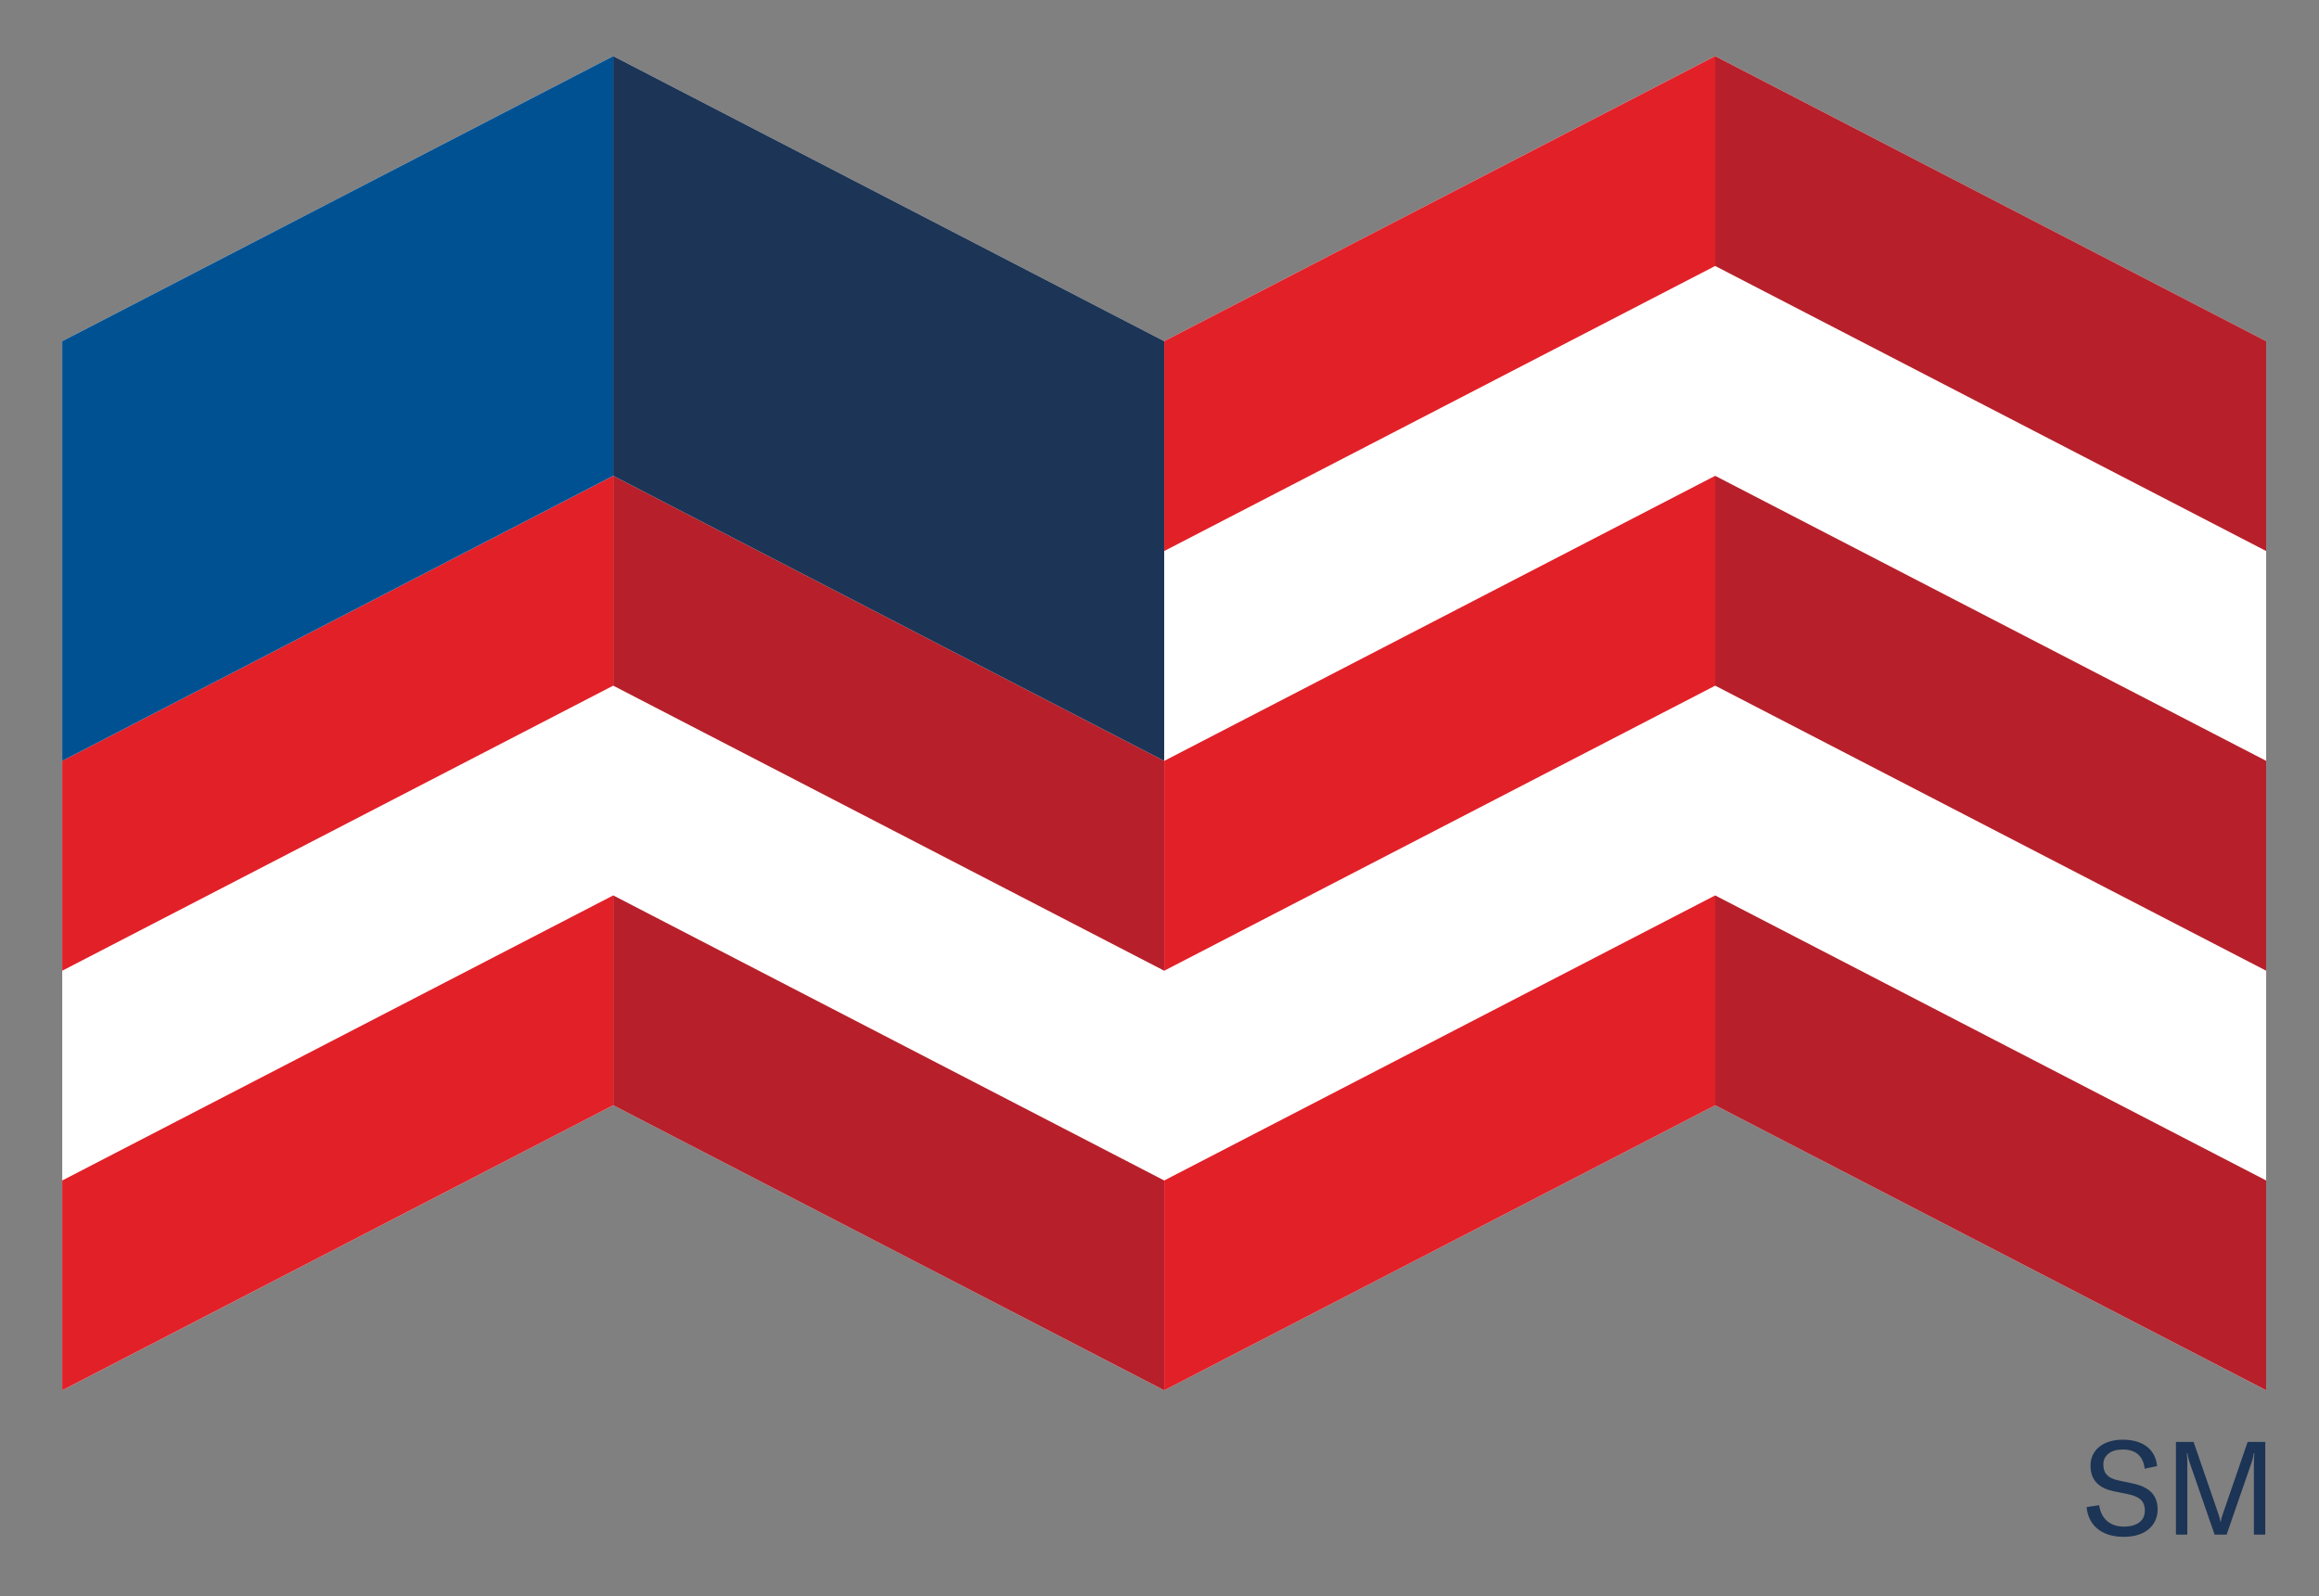 <svg xmlns:dc="http://purl.org/dc/elements/1.1/" xmlns:cc="http://creativecommons.org/ns#" xmlns:rdf="http://www.w3.org/1999/02/22-rdf-syntax-ns#" xmlns:svg="http://www.w3.org/2000/svg" xmlns="http://www.w3.org/2000/svg" xmlns:sodipodi="http://sodipodi.sourceforge.net/DTD/sodipodi-0.dtd" xmlns:inkscape="http://www.inkscape.org/namespaces/inkscape" inkscape:export-ydpi="188.98" inkscape:export-xdpi="188.98" inkscape:export-filename="C:\Users\yann.bloch\OneDrive - NeoXam\Graphics\Clients Partners\logo_MOA_Small.png" sodipodi:docname="logo_MOA_Small.svg" inkscape:version="1.0 (4035a4fb49, 2020-05-01)" id="svg1358" viewBox="0 0 39.834 27.425" height="27.425mm" width="39.834mm"><rect x="0" y="0" width="39.834" height="27.425" fill="#808080" stroke="none"/><defs id="defs1352"><clipPath clipPathUnits="userSpaceOnUse" id="clipPath262"><path d="M 313,79.476 H 420.245 V 172 H 313 Z" id="path260"></path></clipPath></defs><g transform="translate(-21.661,-63.395)" id="layer1" inkscape:groupmode="layer" inkscape:label="Layer 1"><g transform="matrix(0.353,0,0,-0.353,-87.759,121.465)" id="g1307"><g transform="translate(393.433,161.773)" id="g204"><path id="path206" style="fill:#ffffff;fill-opacity:1;fill-rule:nonzero;stroke:none" d="M 0,0 -26.811,-13.875 -53.621,0 -80.433,-13.875 v -51.064 l 26.812,13.875 26.81,-13.875 L 0,-51.064 26.812,-64.939 v 51.064 z"></path></g><g transform="translate(366.623,107.047)" id="g208"><path id="path210" style="fill:#b7202a;fill-opacity:1;fill-rule:nonzero;stroke:none" d="M 0,0 -26.811,13.875 V 3.661 L 0,-10.213 Z"></path></g><g transform="translate(393.432,110.709)" id="g212"><path id="path214" style="fill:#b7202a;fill-opacity:1;fill-rule:nonzero;stroke:none" d="M 0,0 26.813,-13.874 V -3.662 L 0,10.213 Z"></path></g><g transform="translate(366.623,127.47)" id="g216"><path id="path218" style="fill:#b7202a;fill-opacity:1;fill-rule:nonzero;stroke:none" d="M 0,0 -26.811,13.875 V 3.661 L 0,-10.214 Z"></path></g><g transform="translate(393.432,131.132)" id="g220"><path id="path222" style="fill:#b7202a;fill-opacity:1;fill-rule:nonzero;stroke:none" d="M 0,0 26.813,-13.875 V -3.661 L 0,10.213 Z"></path></g><g transform="translate(393.432,161.773)" id="g224"><path id="path226" style="fill:#b7202a;fill-opacity:1;fill-rule:nonzero;stroke:none" d="m 0,0 v -10.214 l 26.813,-13.875 v 10.214 z"></path></g><g transform="translate(313,107.047)" id="g228"><path id="path230" style="fill:#e22028;fill-opacity:1;fill-rule:nonzero;stroke:none" d="M 0,0 V -10.212 L 26.812,3.662 v 10.213 z"></path></g><g transform="translate(366.623,107.047)" id="g232"><path id="path234" style="fill:#e22028;fill-opacity:1;fill-rule:nonzero;stroke:none" d="M 0,0 26.811,13.875 V 3.661 L 0,-10.213 Z"></path></g><g transform="translate(313,127.471)" id="g236"><path id="path238" style="fill:#e22028;fill-opacity:1;fill-rule:nonzero;stroke:none" d="M 0,0 V -10.214 L 26.812,3.661 v 10.213 z"></path></g><g transform="translate(366.623,127.47)" id="g240"><path id="path242" style="fill:#e22028;fill-opacity:1;fill-rule:nonzero;stroke:none" d="M 0,0 26.811,13.875 V 3.661 L 0,-10.214 Z"></path></g><g transform="translate(393.433,161.773)" id="g244"><path id="path246" style="fill:#e22028;fill-opacity:1;fill-rule:nonzero;stroke:none" d="M 0,0 -26.811,-13.875 V -24.089 L 0,-10.214 Z"></path></g><g transform="translate(339.811,161.773)" id="g248"><path id="path250" style="fill:#1c3455;fill-opacity:1;fill-rule:nonzero;stroke:none" d="m 0,0 v -20.428 l 26.811,-13.875 v 20.428 z"></path></g><g transform="translate(339.812,161.773)" id="g252"><path id="path254" style="fill:#005192;fill-opacity:1;fill-rule:nonzero;stroke:none" d="M 0,0 -26.812,-13.875 V -34.303 L 0,-20.428 Z"></path></g><g id="g256"><g clip-path="url(#clipPath262)" id="g258"><g transform="translate(411.507,91.151)" id="g264"><path id="path266" style="fill:#1c3455;fill-opacity:1;fill-rule:nonzero;stroke:none" d="m 0,0 0.61,0.089 c 0.083,-0.553 0.426,-1.042 1.22,-1.042 0.489,0 1.004,0.203 1.004,0.775 0,0.534 -0.331,0.705 -0.858,0.813 L 1.322,0.769 C 0.68,0.903 0.191,1.239 0.191,2.014 c 0,0.757 0.609,1.265 1.569,1.265 0.896,0 1.582,-0.401 1.671,-1.284 L 2.827,1.868 C 2.751,2.472 2.414,2.802 1.747,2.802 1.194,2.802 0.814,2.529 0.814,2.071 0.814,1.633 1.048,1.404 1.55,1.296 L 2.211,1.157 C 2.91,1.01 3.456,0.699 3.456,-0.12 3.456,-0.82 2.935,-1.449 1.811,-1.449 0.661,-1.449 0.076,-0.826 0,0"></path></g><g transform="translate(416.713,94.322)" id="g268"><path id="path270" style="fill:#1c3455;fill-opacity:1;fill-rule:nonzero;stroke:none" d="m 0,0 1.195,-3.469 c 0.076,-0.222 0.088,-0.26 0.114,-0.426 h 0.013 c 0.025,0.166 0.038,0.204 0.114,0.426 L 2.631,0 H 3.488 V -4.511 H 2.935 v 3.482 c 0,0.184 0.007,0.336 0.026,0.483 H 2.935 C 2.923,-0.635 2.859,-0.909 2.802,-1.061 L 1.608,-4.511 H 1.023 l -1.195,3.45 c -0.057,0.152 -0.121,0.426 -0.133,0.515 h -0.026 c 0.019,-0.147 0.026,-0.299 0.026,-0.483 V -4.511 H -0.858 V 0 Z"></path></g></g></g></g></g></svg>